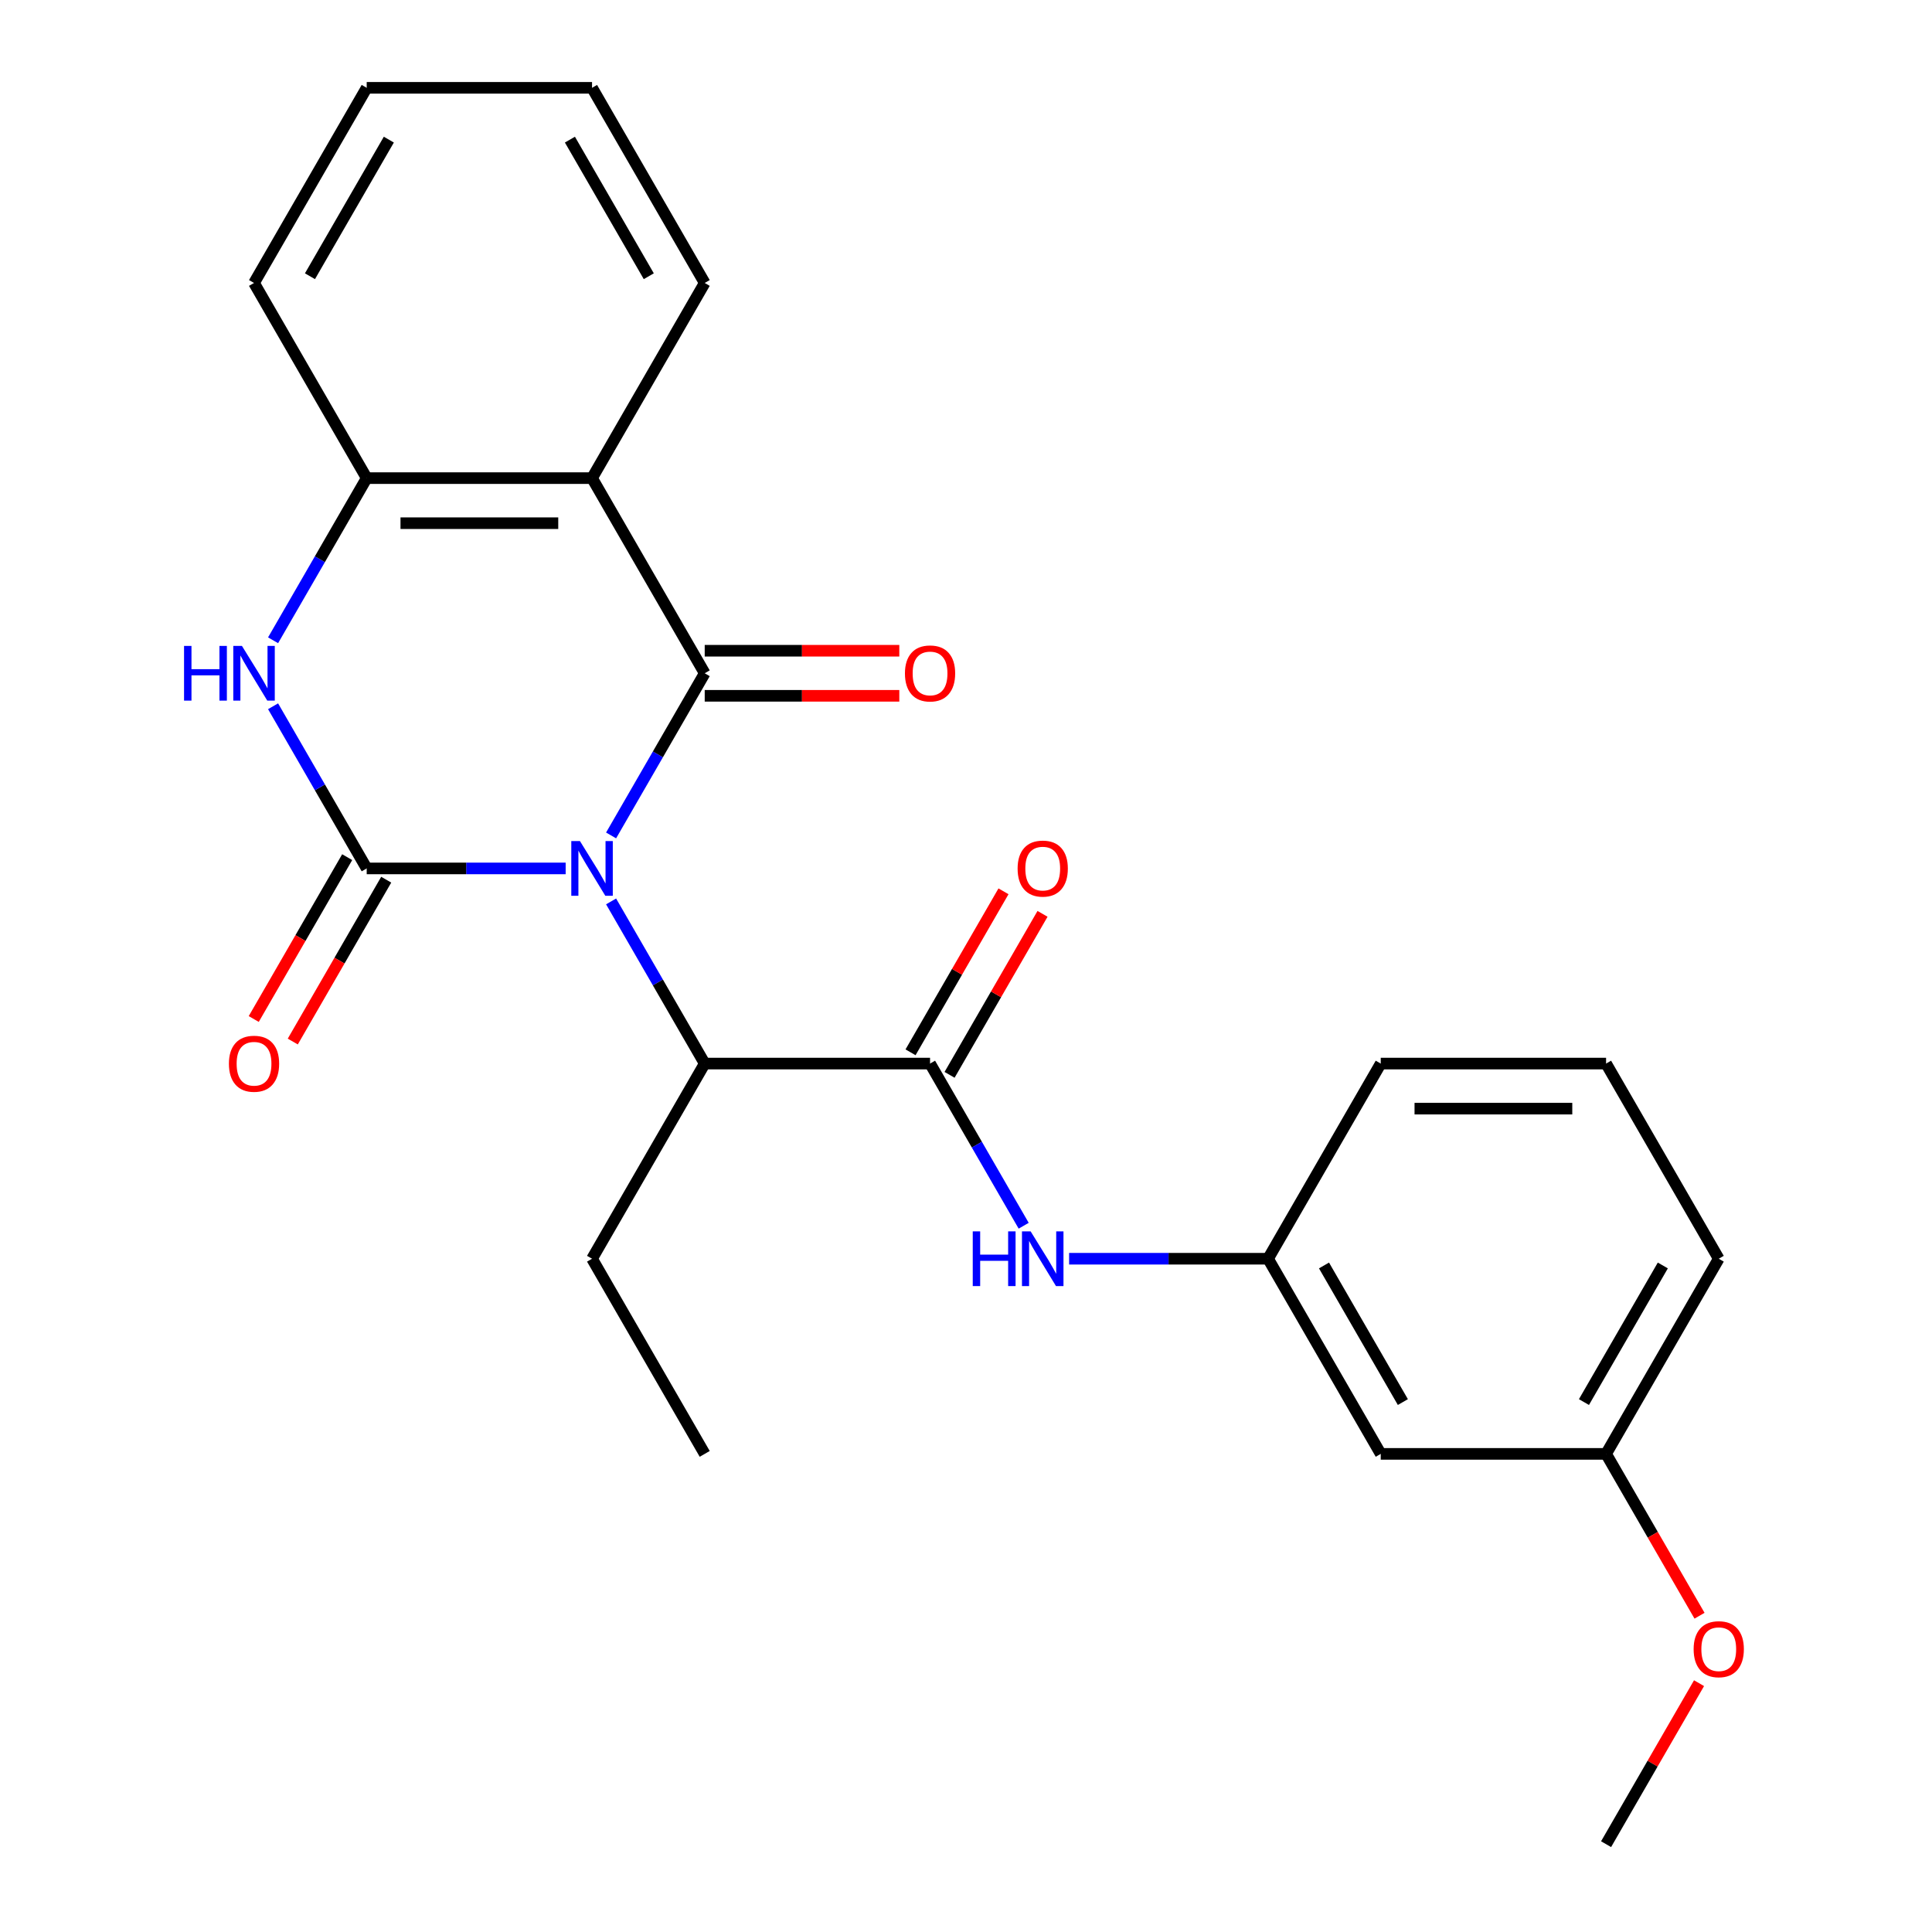 <?xml version='1.0' encoding='iso-8859-1'?>
<svg version='1.1' baseProfile='full'
              xmlns='http://www.w3.org/2000/svg'
                      xmlns:rdkit='http://www.rdkit.org/xml'
                      xmlns:xlink='http://www.w3.org/1999/xlink'
                  xml:space='preserve'
width='1000px' height='1000px' viewBox='0 0 1000 1000'>
<!-- END OF HEADER -->
<rect style='opacity:1.0;fill:#FFFFFF;stroke:none' width='1000' height='1000' x='0' y='0'> </rect>
<path class='bond-0' d='M 292.785,449.495 L 241.295,449.495' style='fill:none;fill-rule:evenodd;stroke:#0000FF;stroke-width:6px;stroke-linecap:butt;stroke-linejoin:miter;stroke-opacity:1' />
<path class='bond-0' d='M 241.295,449.495 L 189.804,449.495' style='fill:none;fill-rule:evenodd;stroke:#000000;stroke-width:6px;stroke-linecap:butt;stroke-linejoin:miter;stroke-opacity:1' />
<path class='bond-1' d='M 316.3,432.419 L 340.529,390.452' style='fill:none;fill-rule:evenodd;stroke:#0000FF;stroke-width:6px;stroke-linecap:butt;stroke-linejoin:miter;stroke-opacity:1' />
<path class='bond-1' d='M 340.529,390.452 L 364.759,348.485' style='fill:none;fill-rule:evenodd;stroke:#000000;stroke-width:6px;stroke-linecap:butt;stroke-linejoin:miter;stroke-opacity:1' />
<path class='bond-5' d='M 316.3,466.571 L 340.529,508.538' style='fill:none;fill-rule:evenodd;stroke:#0000FF;stroke-width:6px;stroke-linecap:butt;stroke-linejoin:miter;stroke-opacity:1' />
<path class='bond-5' d='M 340.529,508.538 L 364.759,550.505' style='fill:none;fill-rule:evenodd;stroke:#000000;stroke-width:6px;stroke-linecap:butt;stroke-linejoin:miter;stroke-opacity:1' />
<path class='bond-3' d='M 189.804,449.495 L 165.575,407.528' style='fill:none;fill-rule:evenodd;stroke:#000000;stroke-width:6px;stroke-linecap:butt;stroke-linejoin:miter;stroke-opacity:1' />
<path class='bond-3' d='M 165.575,407.528 L 141.345,365.561' style='fill:none;fill-rule:evenodd;stroke:#0000FF;stroke-width:6px;stroke-linecap:butt;stroke-linejoin:miter;stroke-opacity:1' />
<path class='bond-8' d='M 179.703,443.663 L 155.52,485.55' style='fill:none;fill-rule:evenodd;stroke:#000000;stroke-width:6px;stroke-linecap:butt;stroke-linejoin:miter;stroke-opacity:1' />
<path class='bond-8' d='M 155.52,485.55 L 131.336,527.437' style='fill:none;fill-rule:evenodd;stroke:#FF0000;stroke-width:6px;stroke-linecap:butt;stroke-linejoin:miter;stroke-opacity:1' />
<path class='bond-8' d='M 199.905,455.327 L 175.722,497.214' style='fill:none;fill-rule:evenodd;stroke:#000000;stroke-width:6px;stroke-linecap:butt;stroke-linejoin:miter;stroke-opacity:1' />
<path class='bond-8' d='M 175.722,497.214 L 151.538,539.101' style='fill:none;fill-rule:evenodd;stroke:#FF0000;stroke-width:6px;stroke-linecap:butt;stroke-linejoin:miter;stroke-opacity:1' />
<path class='bond-2' d='M 364.759,348.485 L 306.441,247.475' style='fill:none;fill-rule:evenodd;stroke:#000000;stroke-width:6px;stroke-linecap:butt;stroke-linejoin:miter;stroke-opacity:1' />
<path class='bond-9' d='M 364.759,360.148 L 415.119,360.148' style='fill:none;fill-rule:evenodd;stroke:#000000;stroke-width:6px;stroke-linecap:butt;stroke-linejoin:miter;stroke-opacity:1' />
<path class='bond-9' d='M 415.119,360.148 L 465.48,360.148' style='fill:none;fill-rule:evenodd;stroke:#FF0000;stroke-width:6px;stroke-linecap:butt;stroke-linejoin:miter;stroke-opacity:1' />
<path class='bond-9' d='M 364.759,336.821 L 415.119,336.821' style='fill:none;fill-rule:evenodd;stroke:#000000;stroke-width:6px;stroke-linecap:butt;stroke-linejoin:miter;stroke-opacity:1' />
<path class='bond-9' d='M 415.119,336.821 L 465.48,336.821' style='fill:none;fill-rule:evenodd;stroke:#FF0000;stroke-width:6px;stroke-linecap:butt;stroke-linejoin:miter;stroke-opacity:1' />
<path class='bond-6' d='M 306.441,247.475 L 189.804,247.475' style='fill:none;fill-rule:evenodd;stroke:#000000;stroke-width:6px;stroke-linecap:butt;stroke-linejoin:miter;stroke-opacity:1' />
<path class='bond-6' d='M 288.945,270.802 L 207.3,270.802' style='fill:none;fill-rule:evenodd;stroke:#000000;stroke-width:6px;stroke-linecap:butt;stroke-linejoin:miter;stroke-opacity:1' />
<path class='bond-14' d='M 306.441,247.475 L 364.759,146.465' style='fill:none;fill-rule:evenodd;stroke:#000000;stroke-width:6px;stroke-linecap:butt;stroke-linejoin:miter;stroke-opacity:1' />
<path class='bond-25' d='M 141.345,331.409 L 165.575,289.442' style='fill:none;fill-rule:evenodd;stroke:#0000FF;stroke-width:6px;stroke-linecap:butt;stroke-linejoin:miter;stroke-opacity:1' />
<path class='bond-25' d='M 165.575,289.442 L 189.804,247.475' style='fill:none;fill-rule:evenodd;stroke:#000000;stroke-width:6px;stroke-linecap:butt;stroke-linejoin:miter;stroke-opacity:1' />
<path class='bond-4' d='M 481.395,550.505 L 364.759,550.505' style='fill:none;fill-rule:evenodd;stroke:#000000;stroke-width:6px;stroke-linecap:butt;stroke-linejoin:miter;stroke-opacity:1' />
<path class='bond-7' d='M 481.395,550.505 L 505.625,592.472' style='fill:none;fill-rule:evenodd;stroke:#000000;stroke-width:6px;stroke-linecap:butt;stroke-linejoin:miter;stroke-opacity:1' />
<path class='bond-7' d='M 505.625,592.472 L 529.855,634.439' style='fill:none;fill-rule:evenodd;stroke:#0000FF;stroke-width:6px;stroke-linecap:butt;stroke-linejoin:miter;stroke-opacity:1' />
<path class='bond-10' d='M 491.496,556.337 L 515.553,514.67' style='fill:none;fill-rule:evenodd;stroke:#000000;stroke-width:6px;stroke-linecap:butt;stroke-linejoin:miter;stroke-opacity:1' />
<path class='bond-10' d='M 515.553,514.67 L 539.609,473.003' style='fill:none;fill-rule:evenodd;stroke:#FF0000;stroke-width:6px;stroke-linecap:butt;stroke-linejoin:miter;stroke-opacity:1' />
<path class='bond-10' d='M 471.294,544.673 L 495.351,503.006' style='fill:none;fill-rule:evenodd;stroke:#000000;stroke-width:6px;stroke-linecap:butt;stroke-linejoin:miter;stroke-opacity:1' />
<path class='bond-10' d='M 495.351,503.006 L 519.407,461.339' style='fill:none;fill-rule:evenodd;stroke:#FF0000;stroke-width:6px;stroke-linecap:butt;stroke-linejoin:miter;stroke-opacity:1' />
<path class='bond-17' d='M 364.759,550.505 L 306.441,651.515' style='fill:none;fill-rule:evenodd;stroke:#000000;stroke-width:6px;stroke-linecap:butt;stroke-linejoin:miter;stroke-opacity:1' />
<path class='bond-15' d='M 189.804,247.475 L 131.486,146.465' style='fill:none;fill-rule:evenodd;stroke:#000000;stroke-width:6px;stroke-linecap:butt;stroke-linejoin:miter;stroke-opacity:1' />
<path class='bond-11' d='M 553.37,651.515 L 604.86,651.515' style='fill:none;fill-rule:evenodd;stroke:#0000FF;stroke-width:6px;stroke-linecap:butt;stroke-linejoin:miter;stroke-opacity:1' />
<path class='bond-11' d='M 604.86,651.515 L 656.35,651.515' style='fill:none;fill-rule:evenodd;stroke:#000000;stroke-width:6px;stroke-linecap:butt;stroke-linejoin:miter;stroke-opacity:1' />
<path class='bond-12' d='M 656.35,651.515 L 714.668,752.525' style='fill:none;fill-rule:evenodd;stroke:#000000;stroke-width:6px;stroke-linecap:butt;stroke-linejoin:miter;stroke-opacity:1' />
<path class='bond-12' d='M 685.3,655.003 L 726.123,725.71' style='fill:none;fill-rule:evenodd;stroke:#000000;stroke-width:6px;stroke-linecap:butt;stroke-linejoin:miter;stroke-opacity:1' />
<path class='bond-19' d='M 656.35,651.515 L 714.668,550.505' style='fill:none;fill-rule:evenodd;stroke:#000000;stroke-width:6px;stroke-linecap:butt;stroke-linejoin:miter;stroke-opacity:1' />
<path class='bond-13' d='M 714.668,752.525 L 831.305,752.525' style='fill:none;fill-rule:evenodd;stroke:#000000;stroke-width:6px;stroke-linecap:butt;stroke-linejoin:miter;stroke-opacity:1' />
<path class='bond-16' d='M 831.305,752.525 L 855.488,794.412' style='fill:none;fill-rule:evenodd;stroke:#000000;stroke-width:6px;stroke-linecap:butt;stroke-linejoin:miter;stroke-opacity:1' />
<path class='bond-16' d='M 855.488,794.412 L 879.672,836.299' style='fill:none;fill-rule:evenodd;stroke:#FF0000;stroke-width:6px;stroke-linecap:butt;stroke-linejoin:miter;stroke-opacity:1' />
<path class='bond-27' d='M 831.305,752.525 L 889.623,651.515' style='fill:none;fill-rule:evenodd;stroke:#000000;stroke-width:6px;stroke-linecap:butt;stroke-linejoin:miter;stroke-opacity:1' />
<path class='bond-27' d='M 819.85,725.71 L 860.673,655.003' style='fill:none;fill-rule:evenodd;stroke:#000000;stroke-width:6px;stroke-linecap:butt;stroke-linejoin:miter;stroke-opacity:1' />
<path class='bond-22' d='M 364.759,146.465 L 306.441,45.455' style='fill:none;fill-rule:evenodd;stroke:#000000;stroke-width:6px;stroke-linecap:butt;stroke-linejoin:miter;stroke-opacity:1' />
<path class='bond-22' d='M 335.809,142.977 L 294.987,72.27' style='fill:none;fill-rule:evenodd;stroke:#000000;stroke-width:6px;stroke-linecap:butt;stroke-linejoin:miter;stroke-opacity:1' />
<path class='bond-26' d='M 131.486,146.465 L 189.804,45.455' style='fill:none;fill-rule:evenodd;stroke:#000000;stroke-width:6px;stroke-linecap:butt;stroke-linejoin:miter;stroke-opacity:1' />
<path class='bond-26' d='M 160.436,142.977 L 201.259,72.27' style='fill:none;fill-rule:evenodd;stroke:#000000;stroke-width:6px;stroke-linecap:butt;stroke-linejoin:miter;stroke-opacity:1' />
<path class='bond-21' d='M 879.418,871.211 L 855.361,912.878' style='fill:none;fill-rule:evenodd;stroke:#FF0000;stroke-width:6px;stroke-linecap:butt;stroke-linejoin:miter;stroke-opacity:1' />
<path class='bond-21' d='M 855.361,912.878 L 831.305,954.545' style='fill:none;fill-rule:evenodd;stroke:#000000;stroke-width:6px;stroke-linecap:butt;stroke-linejoin:miter;stroke-opacity:1' />
<path class='bond-23' d='M 306.441,651.515 L 364.759,752.525' style='fill:none;fill-rule:evenodd;stroke:#000000;stroke-width:6px;stroke-linecap:butt;stroke-linejoin:miter;stroke-opacity:1' />
<path class='bond-18' d='M 831.305,550.505 L 714.668,550.505' style='fill:none;fill-rule:evenodd;stroke:#000000;stroke-width:6px;stroke-linecap:butt;stroke-linejoin:miter;stroke-opacity:1' />
<path class='bond-18' d='M 813.809,573.832 L 732.164,573.832' style='fill:none;fill-rule:evenodd;stroke:#000000;stroke-width:6px;stroke-linecap:butt;stroke-linejoin:miter;stroke-opacity:1' />
<path class='bond-20' d='M 831.305,550.505 L 889.623,651.515' style='fill:none;fill-rule:evenodd;stroke:#000000;stroke-width:6px;stroke-linecap:butt;stroke-linejoin:miter;stroke-opacity:1' />
<path class='bond-24' d='M 306.441,45.455 L 189.804,45.455' style='fill:none;fill-rule:evenodd;stroke:#000000;stroke-width:6px;stroke-linecap:butt;stroke-linejoin:miter;stroke-opacity:1' />
<path  class='atom-0' d='M 300.181 435.335
L 309.461 450.335
Q 310.381 451.815, 311.861 454.495
Q 313.341 457.175, 313.421 457.335
L 313.421 435.335
L 317.181 435.335
L 317.181 463.655
L 313.301 463.655
L 303.341 447.255
Q 302.181 445.335, 300.941 443.135
Q 299.741 440.935, 299.381 440.255
L 299.381 463.655
L 295.701 463.655
L 295.701 435.335
L 300.181 435.335
' fill='#0000FF'/>
<path  class='atom-4' d='M 95.266 334.325
L 99.106 334.325
L 99.106 346.365
L 113.586 346.365
L 113.586 334.325
L 117.426 334.325
L 117.426 362.645
L 113.586 362.645
L 113.586 349.565
L 99.106 349.565
L 99.106 362.645
L 95.266 362.645
L 95.266 334.325
' fill='#0000FF'/>
<path  class='atom-4' d='M 125.226 334.325
L 134.506 349.325
Q 135.426 350.805, 136.906 353.485
Q 138.386 356.165, 138.466 356.325
L 138.466 334.325
L 142.226 334.325
L 142.226 362.645
L 138.346 362.645
L 128.386 346.245
Q 127.226 344.325, 125.986 342.125
Q 124.786 339.925, 124.426 339.245
L 124.426 362.645
L 120.746 362.645
L 120.746 334.325
L 125.226 334.325
' fill='#0000FF'/>
<path  class='atom-8' d='M 503.494 637.355
L 507.334 637.355
L 507.334 649.395
L 521.814 649.395
L 521.814 637.355
L 525.654 637.355
L 525.654 665.675
L 521.814 665.675
L 521.814 652.595
L 507.334 652.595
L 507.334 665.675
L 503.494 665.675
L 503.494 637.355
' fill='#0000FF'/>
<path  class='atom-8' d='M 533.454 637.355
L 542.734 652.355
Q 543.654 653.835, 545.134 656.515
Q 546.614 659.195, 546.694 659.355
L 546.694 637.355
L 550.454 637.355
L 550.454 665.675
L 546.574 665.675
L 536.614 649.275
Q 535.454 647.355, 534.214 645.155
Q 533.014 642.955, 532.654 642.275
L 532.654 665.675
L 528.974 665.675
L 528.974 637.355
L 533.454 637.355
' fill='#0000FF'/>
<path  class='atom-9' d='M 118.486 550.585
Q 118.486 543.785, 121.846 539.985
Q 125.206 536.185, 131.486 536.185
Q 137.766 536.185, 141.126 539.985
Q 144.486 543.785, 144.486 550.585
Q 144.486 557.465, 141.086 561.385
Q 137.686 565.265, 131.486 565.265
Q 125.246 565.265, 121.846 561.385
Q 118.486 557.505, 118.486 550.585
M 131.486 562.065
Q 135.806 562.065, 138.126 559.185
Q 140.486 556.265, 140.486 550.585
Q 140.486 545.025, 138.126 542.225
Q 135.806 539.385, 131.486 539.385
Q 127.166 539.385, 124.806 542.185
Q 122.486 544.985, 122.486 550.585
Q 122.486 556.305, 124.806 559.185
Q 127.166 562.065, 131.486 562.065
' fill='#FF0000'/>
<path  class='atom-10' d='M 468.395 348.565
Q 468.395 341.765, 471.755 337.965
Q 475.115 334.165, 481.395 334.165
Q 487.675 334.165, 491.035 337.965
Q 494.395 341.765, 494.395 348.565
Q 494.395 355.445, 490.995 359.365
Q 487.595 363.245, 481.395 363.245
Q 475.155 363.245, 471.755 359.365
Q 468.395 355.485, 468.395 348.565
M 481.395 360.045
Q 485.715 360.045, 488.035 357.165
Q 490.395 354.245, 490.395 348.565
Q 490.395 343.005, 488.035 340.205
Q 485.715 337.365, 481.395 337.365
Q 477.075 337.365, 474.715 340.165
Q 472.395 342.965, 472.395 348.565
Q 472.395 354.285, 474.715 357.165
Q 477.075 360.045, 481.395 360.045
' fill='#FF0000'/>
<path  class='atom-11' d='M 526.714 449.575
Q 526.714 442.775, 530.074 438.975
Q 533.434 435.175, 539.714 435.175
Q 545.994 435.175, 549.354 438.975
Q 552.714 442.775, 552.714 449.575
Q 552.714 456.455, 549.314 460.375
Q 545.914 464.255, 539.714 464.255
Q 533.474 464.255, 530.074 460.375
Q 526.714 456.495, 526.714 449.575
M 539.714 461.055
Q 544.034 461.055, 546.354 458.175
Q 548.714 455.255, 548.714 449.575
Q 548.714 444.015, 546.354 441.215
Q 544.034 438.375, 539.714 438.375
Q 535.394 438.375, 533.034 441.175
Q 530.714 443.975, 530.714 449.575
Q 530.714 455.295, 533.034 458.175
Q 535.394 461.055, 539.714 461.055
' fill='#FF0000'/>
<path  class='atom-17' d='M 876.623 853.615
Q 876.623 846.815, 879.983 843.015
Q 883.343 839.215, 889.623 839.215
Q 895.903 839.215, 899.263 843.015
Q 902.623 846.815, 902.623 853.615
Q 902.623 860.495, 899.223 864.415
Q 895.823 868.295, 889.623 868.295
Q 883.383 868.295, 879.983 864.415
Q 876.623 860.535, 876.623 853.615
M 889.623 865.095
Q 893.943 865.095, 896.263 862.215
Q 898.623 859.295, 898.623 853.615
Q 898.623 848.055, 896.263 845.255
Q 893.943 842.415, 889.623 842.415
Q 885.303 842.415, 882.943 845.215
Q 880.623 848.015, 880.623 853.615
Q 880.623 859.335, 882.943 862.215
Q 885.303 865.095, 889.623 865.095
' fill='#FF0000'/>
</svg>
